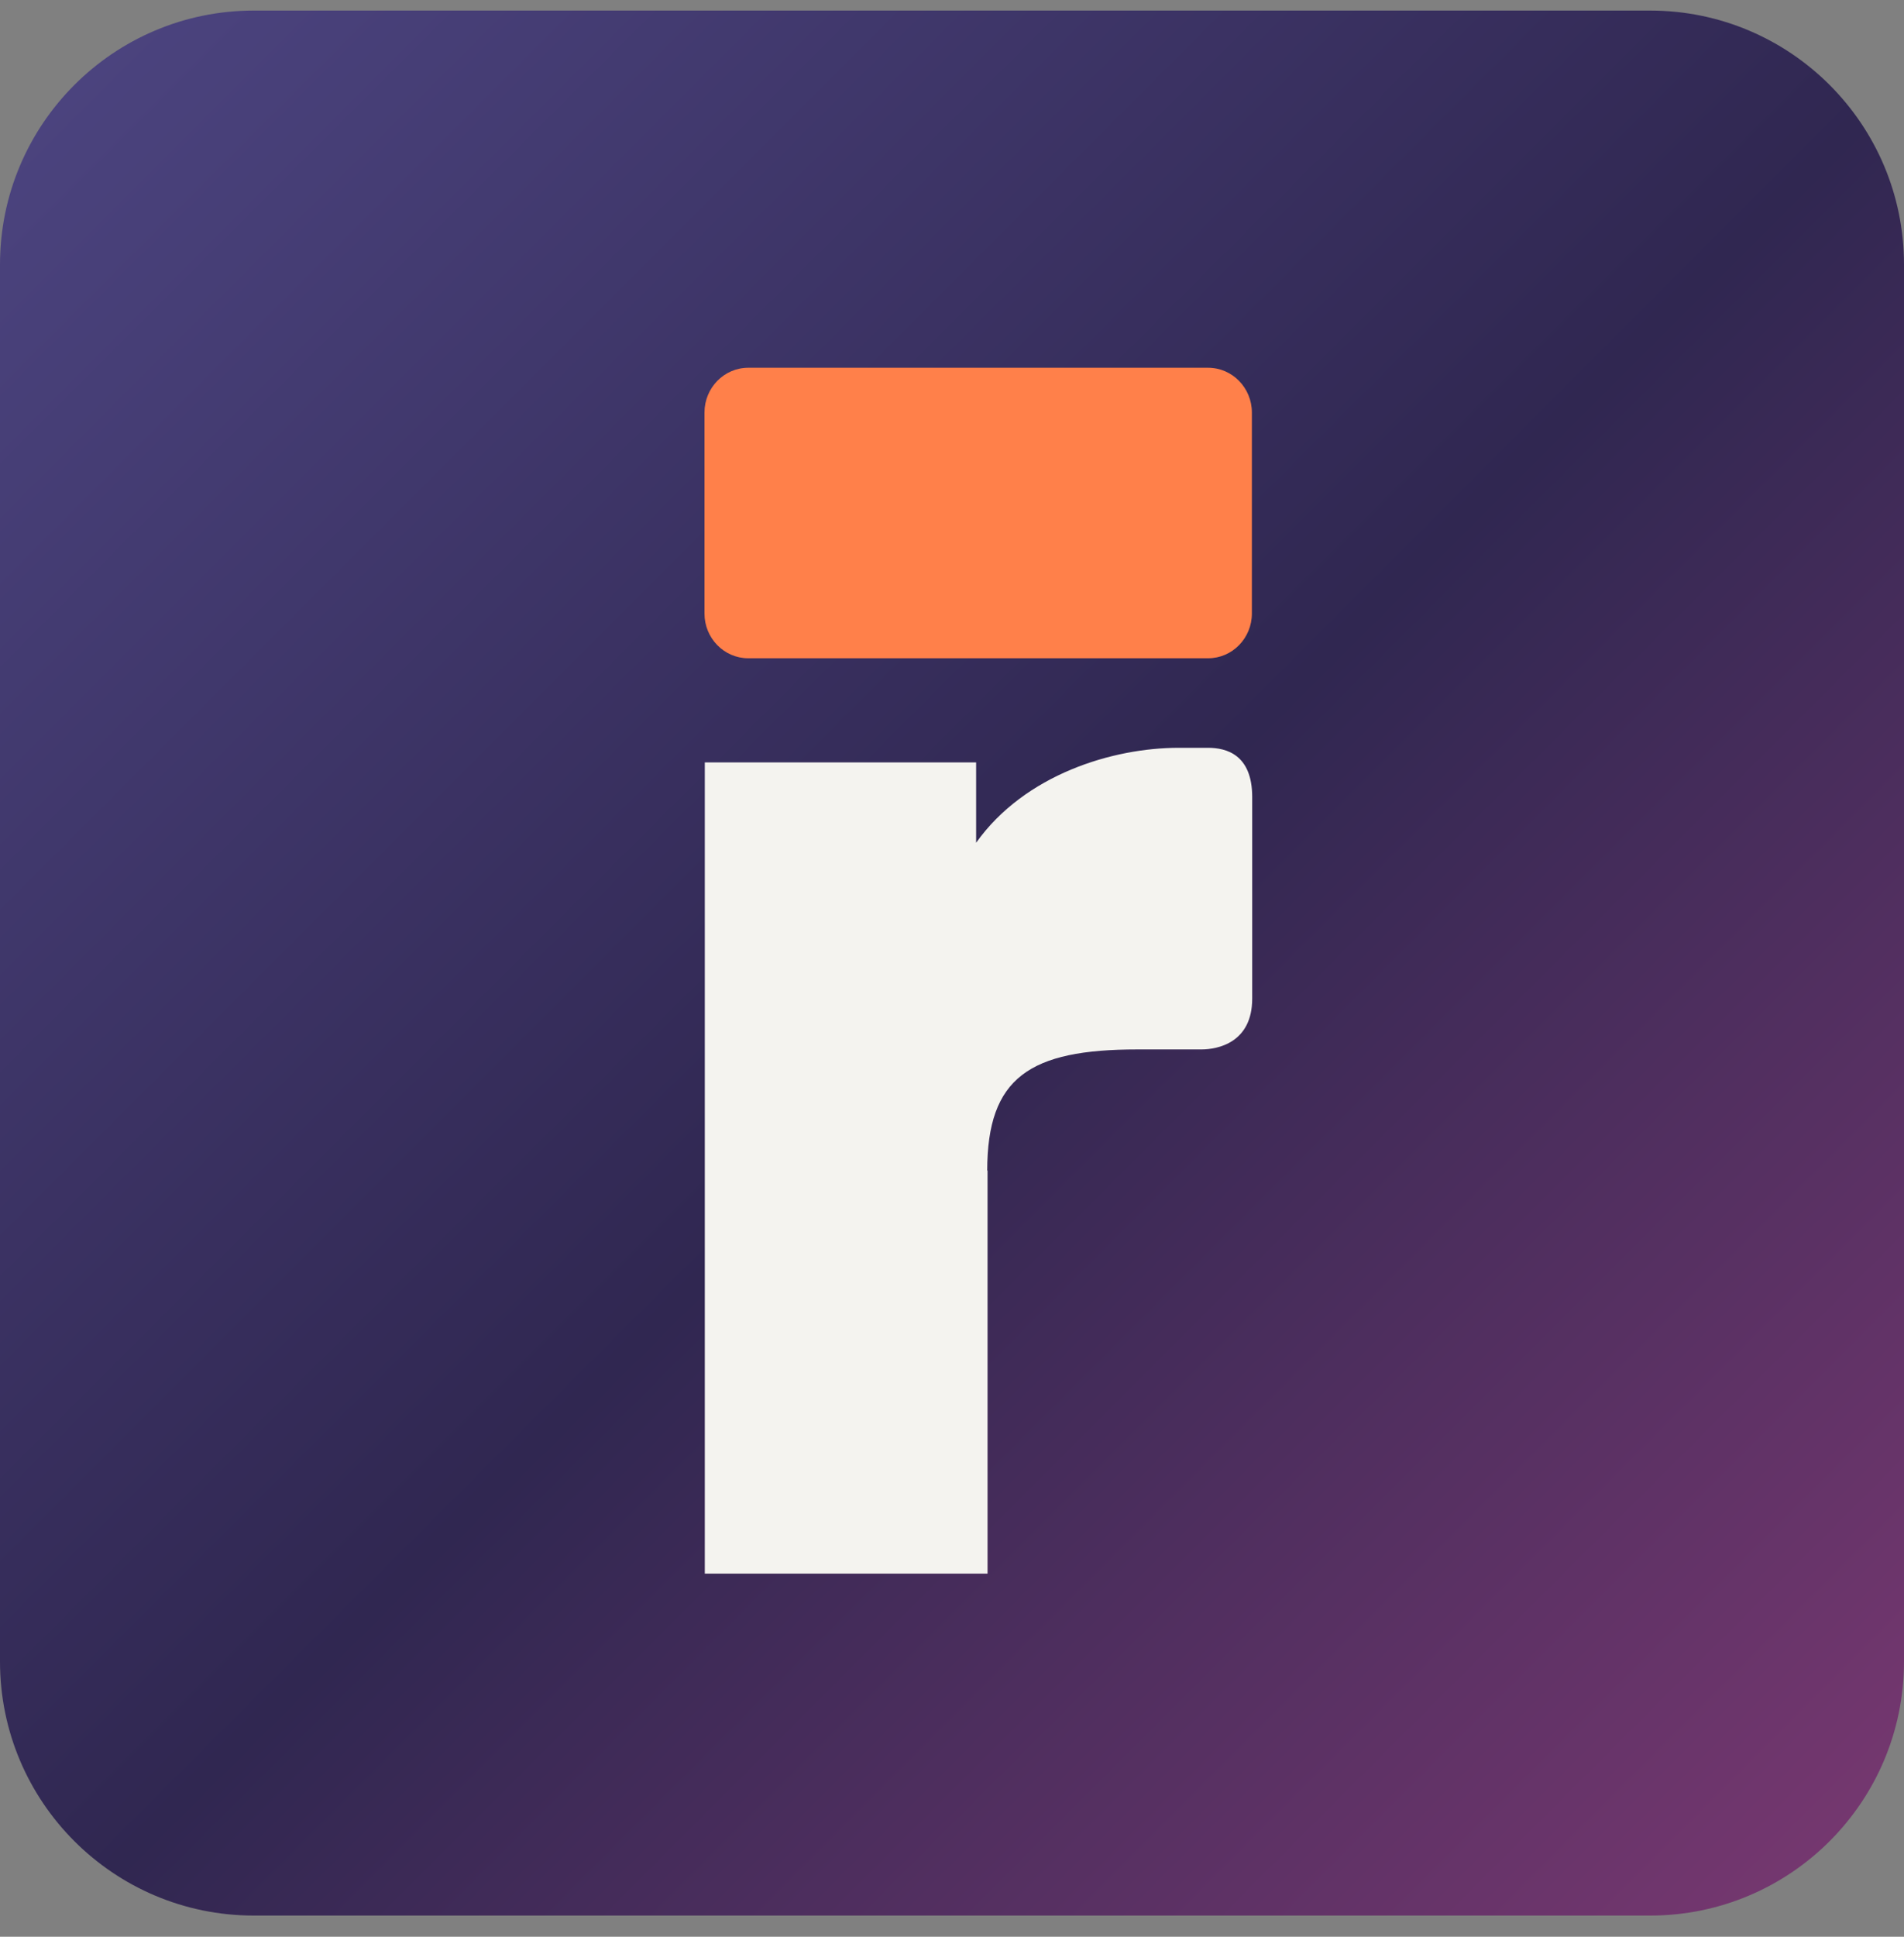 <svg width="60" height="61" viewBox="0 0 60 61" fill="none" xmlns="http://www.w3.org/2000/svg">
<rect x="0" y="0" width="60" height="61" fill="#808080" stroke="none"/>
<path d="M52 0.333H8C3.582 0.333 0 3.915 0 8.333V52.333C0 56.751 3.582 60.333 8 60.333H52C56.418 60.333 60 56.751 60 52.333V8.333C60 3.915 56.418 0.333 52 0.333Z" fill="url(#paint0_linear_664_20542)"/>
<path d="M31.11 36.873C31.11 33.933 32.45 33.053 35.85 33.053H37.86C38.37 33.053 39.46 32.843 39.46 31.453V25.103C39.46 23.763 38.64 23.553 38.07 23.553H37.14C35.08 23.553 32.3 24.383 30.76 26.543V24.013H22.21V49.563H31.12V36.863L31.11 36.873Z" fill="#F4F3EF"/>
<path d="M22.2 12.993C22.2 12.213 22.82 11.583 23.58 11.583H38.07C38.83 11.583 39.45 12.213 39.45 12.993V19.323C39.45 20.103 38.83 20.733 38.07 20.733H23.58C22.82 20.733 22.2 20.103 22.2 19.323V12.993Z" fill="#FF804A"/>
<defs>
<linearGradient id="paint0_linear_664_20542" x1="2.34" y1="2.673" x2="57.66" y2="57.983" gradientUnits="userSpaceOnUse">
<stop stop-color="#4B437E"/>
<stop offset="0.52" stop-color="#302751"/>
<stop offset="1" stop-color="#74376F"/>
</linearGradient>
</defs>
</svg>
